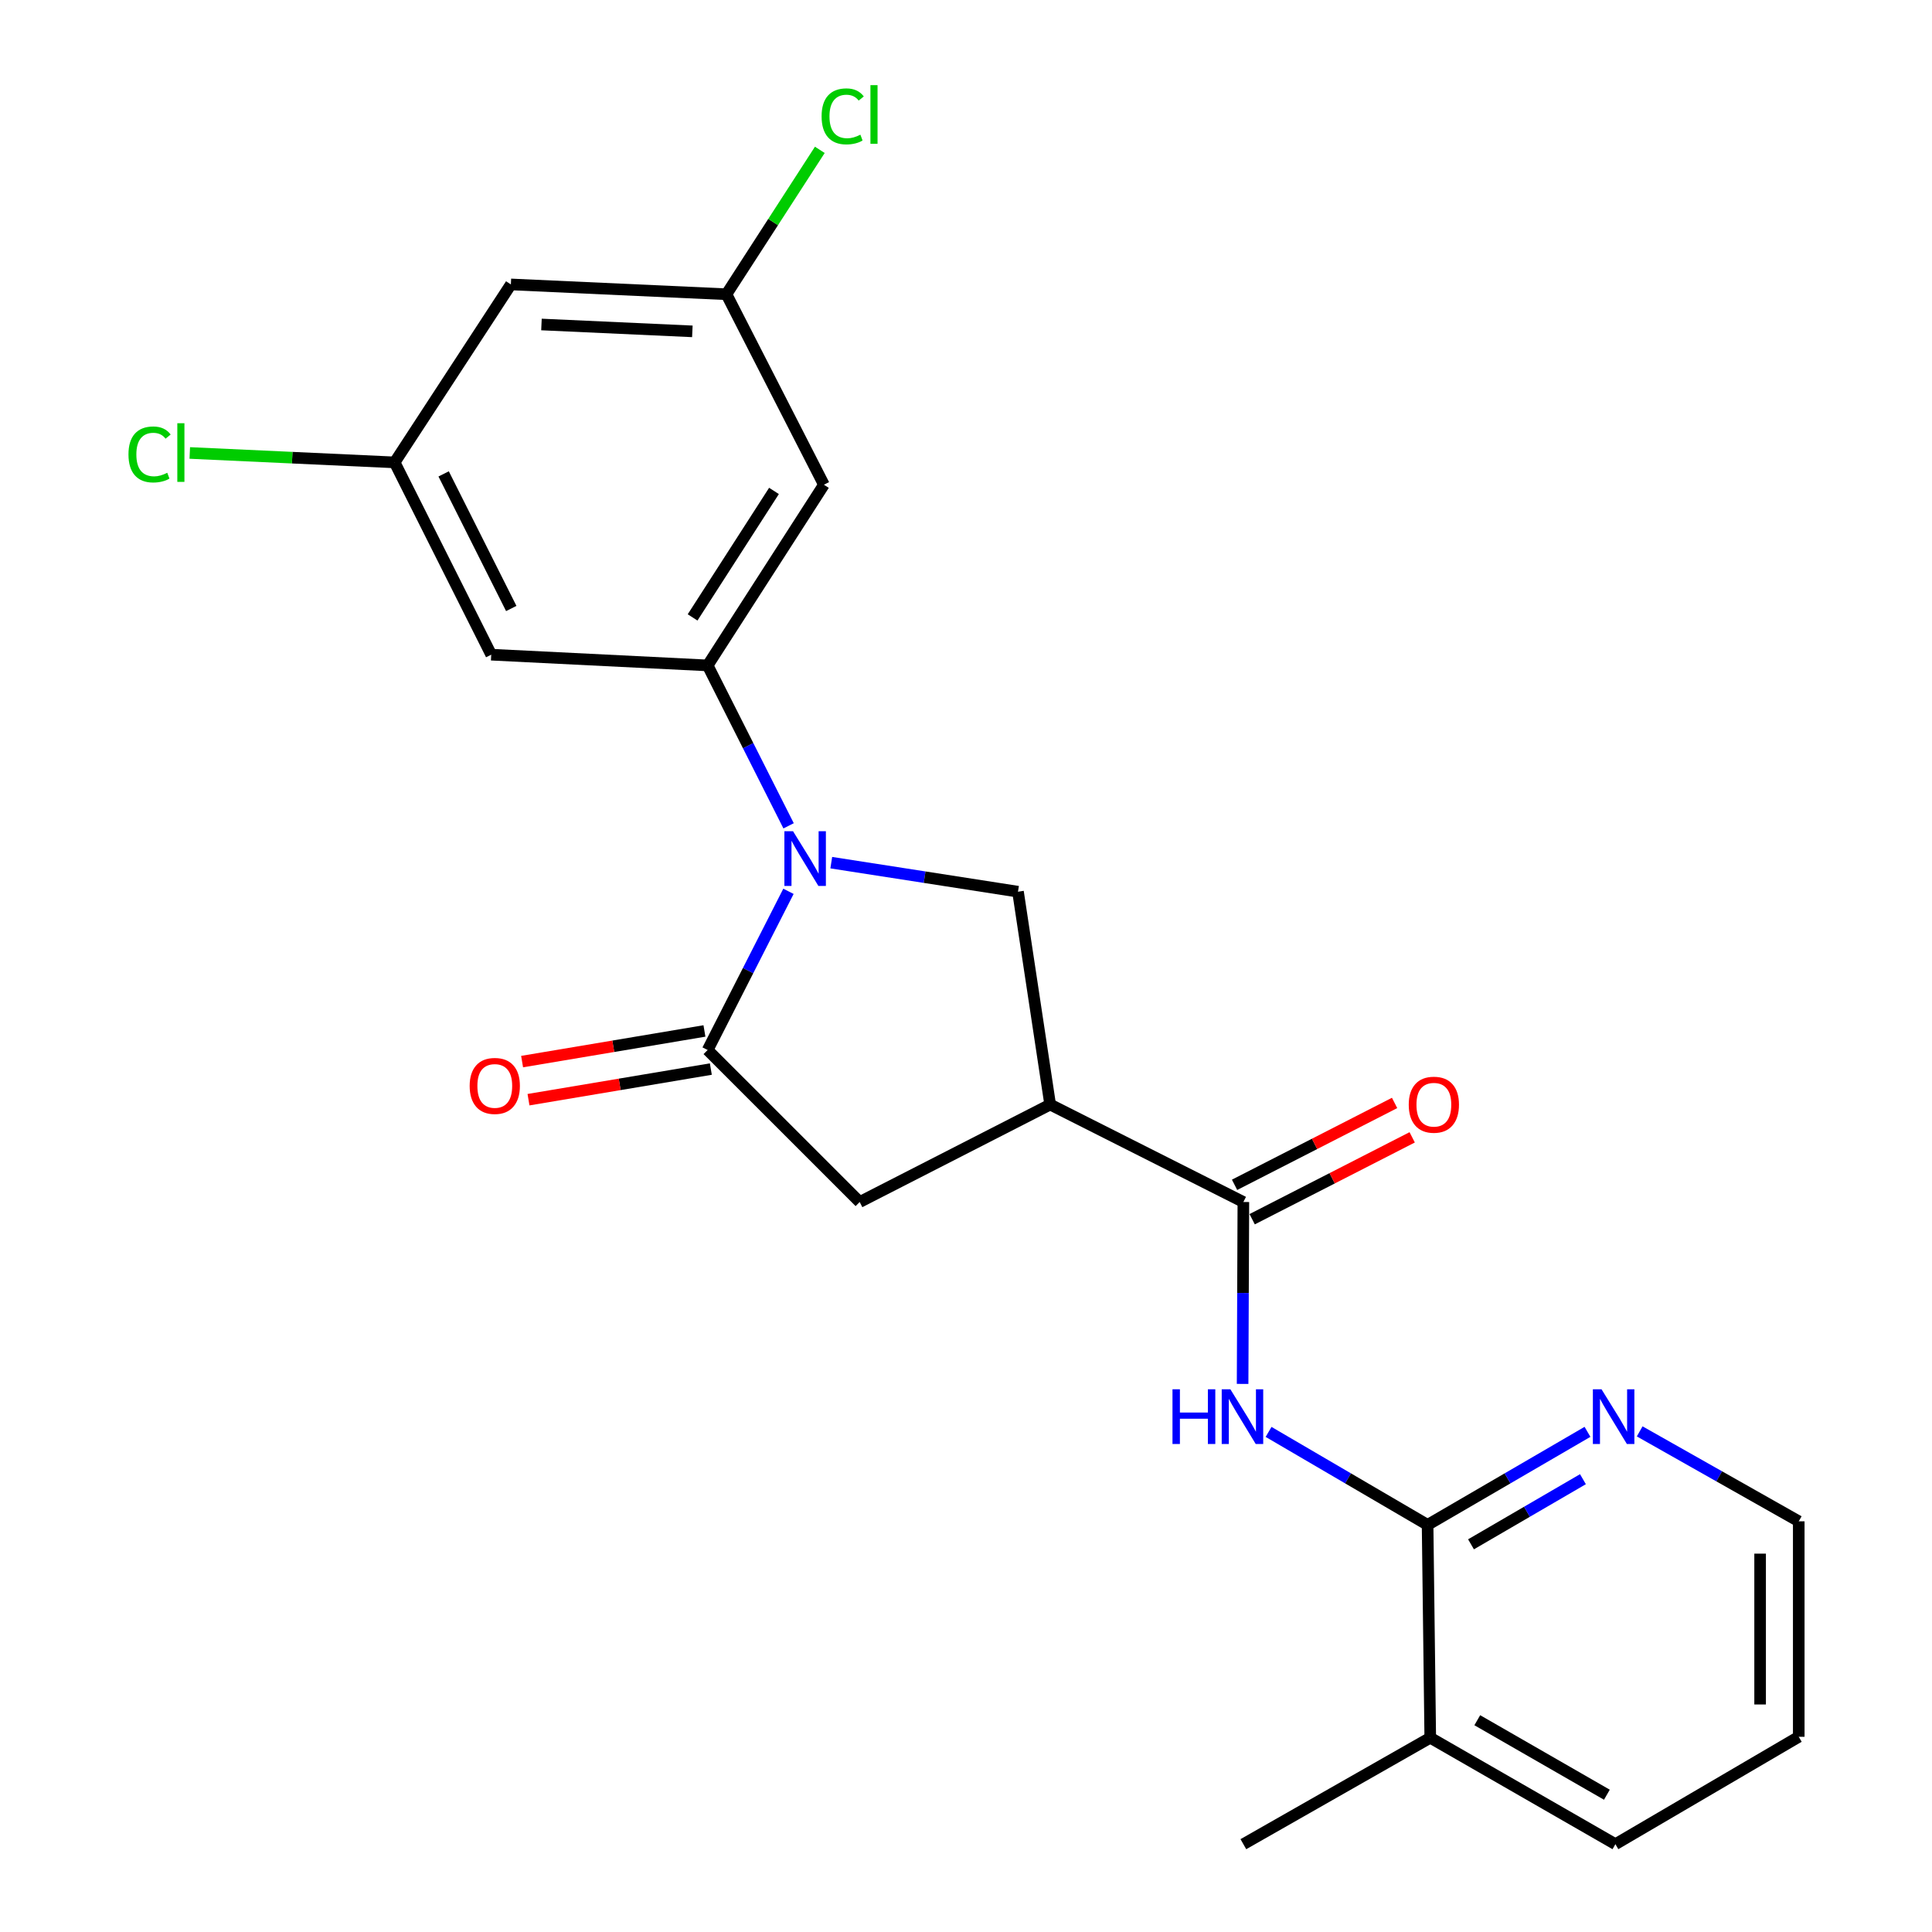 <?xml version='1.0' encoding='iso-8859-1'?>
<svg version='1.1' baseProfile='full'
              xmlns='http://www.w3.org/2000/svg'
                      xmlns:rdkit='http://www.rdkit.org/xml'
                      xmlns:xlink='http://www.w3.org/1999/xlink'
                  xml:space='preserve'
width='1000px' height='1000px' viewBox='0 0 1000 1000'>
<!-- END OF HEADER -->
<rect style='opacity:1.0;fill:#FFFFFF;stroke:none' width='1000' height='1000' x='0' y='0'> </rect>
<path class='bond-0' d='M 408.108,461.346 L 387.192,502.414' style='fill:none;fill-rule:evenodd;stroke:#0000FF;stroke-width:6px;stroke-linecap:butt;stroke-linejoin:miter;stroke-opacity:1' />
<path class='bond-0' d='M 387.192,502.414 L 366.275,543.483' style='fill:none;fill-rule:evenodd;stroke:#000000;stroke-width:6px;stroke-linecap:butt;stroke-linejoin:miter;stroke-opacity:1' />
<path class='bond-2' d='M 408.177,427.446 L 387.226,385.932' style='fill:none;fill-rule:evenodd;stroke:#0000FF;stroke-width:6px;stroke-linecap:butt;stroke-linejoin:miter;stroke-opacity:1' />
<path class='bond-2' d='M 387.226,385.932 L 366.275,344.418' style='fill:none;fill-rule:evenodd;stroke:#000000;stroke-width:6px;stroke-linecap:butt;stroke-linejoin:miter;stroke-opacity:1' />
<path class='bond-5' d='M 430.263,446.509 L 478.587,454.023' style='fill:none;fill-rule:evenodd;stroke:#0000FF;stroke-width:6px;stroke-linecap:butt;stroke-linejoin:miter;stroke-opacity:1' />
<path class='bond-5' d='M 478.587,454.023 L 526.912,461.537' style='fill:none;fill-rule:evenodd;stroke:#000000;stroke-width:6px;stroke-linecap:butt;stroke-linejoin:miter;stroke-opacity:1' />
<path class='bond-7' d='M 366.275,543.483 L 444.977,622.163' style='fill:none;fill-rule:evenodd;stroke:#000000;stroke-width:6px;stroke-linecap:butt;stroke-linejoin:miter;stroke-opacity:1' />
<path class='bond-11' d='M 364.619,533.622 L 317.427,541.55' style='fill:none;fill-rule:evenodd;stroke:#000000;stroke-width:6px;stroke-linecap:butt;stroke-linejoin:miter;stroke-opacity:1' />
<path class='bond-11' d='M 317.427,541.55 L 270.236,549.478' style='fill:none;fill-rule:evenodd;stroke:#FF0000;stroke-width:6px;stroke-linecap:butt;stroke-linejoin:miter;stroke-opacity:1' />
<path class='bond-11' d='M 367.932,553.344 L 320.74,561.272' style='fill:none;fill-rule:evenodd;stroke:#000000;stroke-width:6px;stroke-linecap:butt;stroke-linejoin:miter;stroke-opacity:1' />
<path class='bond-11' d='M 320.74,561.272 L 273.549,569.199' style='fill:none;fill-rule:evenodd;stroke:#FF0000;stroke-width:6px;stroke-linecap:butt;stroke-linejoin:miter;stroke-opacity:1' />
<path class='bond-1' d='M 543.565,571.713 L 526.912,461.537' style='fill:none;fill-rule:evenodd;stroke:#000000;stroke-width:6px;stroke-linecap:butt;stroke-linejoin:miter;stroke-opacity:1' />
<path class='bond-3' d='M 543.565,571.713 L 643.564,622.163' style='fill:none;fill-rule:evenodd;stroke:#000000;stroke-width:6px;stroke-linecap:butt;stroke-linejoin:miter;stroke-opacity:1' />
<path class='bond-23' d='M 543.565,571.713 L 444.977,622.163' style='fill:none;fill-rule:evenodd;stroke:#000000;stroke-width:6px;stroke-linecap:butt;stroke-linejoin:miter;stroke-opacity:1' />
<path class='bond-8' d='M 366.275,344.418 L 426.457,250.895' style='fill:none;fill-rule:evenodd;stroke:#000000;stroke-width:6px;stroke-linecap:butt;stroke-linejoin:miter;stroke-opacity:1' />
<path class='bond-8' d='M 358.486,319.568 L 400.613,254.102' style='fill:none;fill-rule:evenodd;stroke:#000000;stroke-width:6px;stroke-linecap:butt;stroke-linejoin:miter;stroke-opacity:1' />
<path class='bond-9' d='M 366.275,344.418 L 254.255,338.863' style='fill:none;fill-rule:evenodd;stroke:#000000;stroke-width:6px;stroke-linecap:butt;stroke-linejoin:miter;stroke-opacity:1' />
<path class='bond-4' d='M 643.564,622.163 L 643.367,669.237' style='fill:none;fill-rule:evenodd;stroke:#000000;stroke-width:6px;stroke-linecap:butt;stroke-linejoin:miter;stroke-opacity:1' />
<path class='bond-4' d='M 643.367,669.237 L 643.169,716.312' style='fill:none;fill-rule:evenodd;stroke:#0000FF;stroke-width:6px;stroke-linecap:butt;stroke-linejoin:miter;stroke-opacity:1' />
<path class='bond-14' d='M 648.119,631.064 L 689.534,609.873' style='fill:none;fill-rule:evenodd;stroke:#000000;stroke-width:6px;stroke-linecap:butt;stroke-linejoin:miter;stroke-opacity:1' />
<path class='bond-14' d='M 689.534,609.873 L 730.949,588.683' style='fill:none;fill-rule:evenodd;stroke:#FF0000;stroke-width:6px;stroke-linecap:butt;stroke-linejoin:miter;stroke-opacity:1' />
<path class='bond-14' d='M 639.01,613.261 L 680.425,592.071' style='fill:none;fill-rule:evenodd;stroke:#000000;stroke-width:6px;stroke-linecap:butt;stroke-linejoin:miter;stroke-opacity:1' />
<path class='bond-14' d='M 680.425,592.071 L 721.841,570.88' style='fill:none;fill-rule:evenodd;stroke:#FF0000;stroke-width:6px;stroke-linecap:butt;stroke-linejoin:miter;stroke-opacity:1' />
<path class='bond-6' d='M 656.613,741.152 L 697.766,765.214' style='fill:none;fill-rule:evenodd;stroke:#0000FF;stroke-width:6px;stroke-linecap:butt;stroke-linejoin:miter;stroke-opacity:1' />
<path class='bond-6' d='M 697.766,765.214 L 738.92,789.276' style='fill:none;fill-rule:evenodd;stroke:#000000;stroke-width:6px;stroke-linecap:butt;stroke-linejoin:miter;stroke-opacity:1' />
<path class='bond-10' d='M 738.92,789.276 L 780.302,765.198' style='fill:none;fill-rule:evenodd;stroke:#000000;stroke-width:6px;stroke-linecap:butt;stroke-linejoin:miter;stroke-opacity:1' />
<path class='bond-10' d='M 780.302,765.198 L 821.683,741.119' style='fill:none;fill-rule:evenodd;stroke:#0000FF;stroke-width:6px;stroke-linecap:butt;stroke-linejoin:miter;stroke-opacity:1' />
<path class='bond-10' d='M 761.392,799.337 L 790.359,782.482' style='fill:none;fill-rule:evenodd;stroke:#000000;stroke-width:6px;stroke-linecap:butt;stroke-linejoin:miter;stroke-opacity:1' />
<path class='bond-10' d='M 790.359,782.482 L 819.326,765.627' style='fill:none;fill-rule:evenodd;stroke:#0000FF;stroke-width:6px;stroke-linecap:butt;stroke-linejoin:miter;stroke-opacity:1' />
<path class='bond-16' d='M 738.92,789.276 L 740.297,899.452' style='fill:none;fill-rule:evenodd;stroke:#000000;stroke-width:6px;stroke-linecap:butt;stroke-linejoin:miter;stroke-opacity:1' />
<path class='bond-12' d='M 426.457,250.895 L 376.007,152.296' style='fill:none;fill-rule:evenodd;stroke:#000000;stroke-width:6px;stroke-linecap:butt;stroke-linejoin:miter;stroke-opacity:1' />
<path class='bond-13' d='M 254.255,338.863 L 204.261,239.33' style='fill:none;fill-rule:evenodd;stroke:#000000;stroke-width:6px;stroke-linecap:butt;stroke-linejoin:miter;stroke-opacity:1' />
<path class='bond-13' d='M 264.626,314.957 L 229.63,245.284' style='fill:none;fill-rule:evenodd;stroke:#000000;stroke-width:6px;stroke-linecap:butt;stroke-linejoin:miter;stroke-opacity:1' />
<path class='bond-19' d='M 848.7,740.878 L 889.865,764.155' style='fill:none;fill-rule:evenodd;stroke:#0000FF;stroke-width:6px;stroke-linecap:butt;stroke-linejoin:miter;stroke-opacity:1' />
<path class='bond-19' d='M 889.865,764.155 L 931.03,787.432' style='fill:none;fill-rule:evenodd;stroke:#000000;stroke-width:6px;stroke-linecap:butt;stroke-linejoin:miter;stroke-opacity:1' />
<path class='bond-18' d='M 376.007,152.296 L 400.172,114.929' style='fill:none;fill-rule:evenodd;stroke:#000000;stroke-width:6px;stroke-linecap:butt;stroke-linejoin:miter;stroke-opacity:1' />
<path class='bond-18' d='M 400.172,114.929 L 424.337,77.561' style='fill:none;fill-rule:evenodd;stroke:#00CC00;stroke-width:6px;stroke-linecap:butt;stroke-linejoin:miter;stroke-opacity:1' />
<path class='bond-24' d='M 376.007,152.296 L 264.432,147.219' style='fill:none;fill-rule:evenodd;stroke:#000000;stroke-width:6px;stroke-linecap:butt;stroke-linejoin:miter;stroke-opacity:1' />
<path class='bond-24' d='M 358.362,171.511 L 280.259,167.957' style='fill:none;fill-rule:evenodd;stroke:#000000;stroke-width:6px;stroke-linecap:butt;stroke-linejoin:miter;stroke-opacity:1' />
<path class='bond-15' d='M 204.261,239.33 L 264.432,147.219' style='fill:none;fill-rule:evenodd;stroke:#000000;stroke-width:6px;stroke-linecap:butt;stroke-linejoin:miter;stroke-opacity:1' />
<path class='bond-17' d='M 204.261,239.33 L 151.244,236.892' style='fill:none;fill-rule:evenodd;stroke:#000000;stroke-width:6px;stroke-linecap:butt;stroke-linejoin:miter;stroke-opacity:1' />
<path class='bond-17' d='M 151.244,236.892 L 98.228,234.454' style='fill:none;fill-rule:evenodd;stroke:#00CC00;stroke-width:6px;stroke-linecap:butt;stroke-linejoin:miter;stroke-opacity:1' />
<path class='bond-20' d='M 740.297,899.452 L 643.564,954.545' style='fill:none;fill-rule:evenodd;stroke:#000000;stroke-width:6px;stroke-linecap:butt;stroke-linejoin:miter;stroke-opacity:1' />
<path class='bond-21' d='M 740.297,899.452 L 836.131,954.545' style='fill:none;fill-rule:evenodd;stroke:#000000;stroke-width:6px;stroke-linecap:butt;stroke-linejoin:miter;stroke-opacity:1' />
<path class='bond-21' d='M 764.639,890.379 L 831.722,928.945' style='fill:none;fill-rule:evenodd;stroke:#000000;stroke-width:6px;stroke-linecap:butt;stroke-linejoin:miter;stroke-opacity:1' />
<path class='bond-25' d='M 931.03,787.432 L 931.03,898.963' style='fill:none;fill-rule:evenodd;stroke:#000000;stroke-width:6px;stroke-linecap:butt;stroke-linejoin:miter;stroke-opacity:1' />
<path class='bond-25' d='M 911.033,804.162 L 911.033,882.233' style='fill:none;fill-rule:evenodd;stroke:#000000;stroke-width:6px;stroke-linecap:butt;stroke-linejoin:miter;stroke-opacity:1' />
<path class='bond-22' d='M 836.131,954.545 L 931.03,898.963' style='fill:none;fill-rule:evenodd;stroke:#000000;stroke-width:6px;stroke-linecap:butt;stroke-linejoin:miter;stroke-opacity:1' />
<path  class='atom-0' d='M 410.476 430.246
L 419.756 445.246
Q 420.676 446.726, 422.156 449.406
Q 423.636 452.086, 423.716 452.246
L 423.716 430.246
L 427.476 430.246
L 427.476 458.566
L 423.596 458.566
L 413.636 442.166
Q 412.476 440.246, 411.236 438.046
Q 410.036 435.846, 409.676 435.166
L 409.676 458.566
L 405.996 458.566
L 405.996 430.246
L 410.476 430.246
' fill='#0000FF'/>
<path  class='atom-5' d='M 606.878 719.089
L 610.718 719.089
L 610.718 731.129
L 625.198 731.129
L 625.198 719.089
L 629.038 719.089
L 629.038 747.409
L 625.198 747.409
L 625.198 734.329
L 610.718 734.329
L 610.718 747.409
L 606.878 747.409
L 606.878 719.089
' fill='#0000FF'/>
<path  class='atom-5' d='M 636.838 719.089
L 646.118 734.089
Q 647.038 735.569, 648.518 738.249
Q 649.998 740.929, 650.078 741.089
L 650.078 719.089
L 653.838 719.089
L 653.838 747.409
L 649.958 747.409
L 639.998 731.009
Q 638.838 729.089, 637.598 726.889
Q 636.398 724.689, 636.038 724.009
L 636.038 747.409
L 632.358 747.409
L 632.358 719.089
L 636.838 719.089
' fill='#0000FF'/>
<path  class='atom-11' d='M 828.948 719.089
L 838.228 734.089
Q 839.148 735.569, 840.628 738.249
Q 842.108 740.929, 842.188 741.089
L 842.188 719.089
L 845.948 719.089
L 845.948 747.409
L 842.068 747.409
L 832.108 731.009
Q 830.948 729.089, 829.708 726.889
Q 828.508 724.689, 828.148 724.009
L 828.148 747.409
L 824.468 747.409
L 824.468 719.089
L 828.948 719.089
' fill='#0000FF'/>
<path  class='atom-12' d='M 243.099 562.072
Q 243.099 555.272, 246.459 551.472
Q 249.819 547.672, 256.099 547.672
Q 262.379 547.672, 265.739 551.472
Q 269.099 555.272, 269.099 562.072
Q 269.099 568.952, 265.699 572.872
Q 262.299 576.752, 256.099 576.752
Q 249.859 576.752, 246.459 572.872
Q 243.099 568.992, 243.099 562.072
M 256.099 573.552
Q 260.419 573.552, 262.739 570.672
Q 265.099 567.752, 265.099 562.072
Q 265.099 556.512, 262.739 553.712
Q 260.419 550.872, 256.099 550.872
Q 251.779 550.872, 249.419 553.672
Q 247.099 556.472, 247.099 562.072
Q 247.099 567.792, 249.419 570.672
Q 251.779 573.552, 256.099 573.552
' fill='#FF0000'/>
<path  class='atom-15' d='M 729.164 571.793
Q 729.164 564.993, 732.524 561.193
Q 735.884 557.393, 742.164 557.393
Q 748.444 557.393, 751.804 561.193
Q 755.164 564.993, 755.164 571.793
Q 755.164 578.673, 751.764 582.593
Q 748.364 586.473, 742.164 586.473
Q 735.924 586.473, 732.524 582.593
Q 729.164 578.713, 729.164 571.793
M 742.164 583.273
Q 746.484 583.273, 748.804 580.393
Q 751.164 577.473, 751.164 571.793
Q 751.164 566.233, 748.804 563.433
Q 746.484 560.593, 742.164 560.593
Q 737.844 560.593, 735.484 563.393
Q 733.164 566.193, 733.164 571.793
Q 733.164 577.513, 735.484 580.393
Q 737.844 583.273, 742.164 583.273
' fill='#FF0000'/>
<path  class='atom-18' d='M 66.499 235.222
Q 66.499 228.182, 69.778 224.502
Q 73.099 220.782, 79.379 220.782
Q 85.219 220.782, 88.338 224.902
L 85.698 227.062
Q 83.418 224.062, 79.379 224.062
Q 75.099 224.062, 72.819 226.942
Q 70.579 229.782, 70.579 235.222
Q 70.579 240.822, 72.898 243.702
Q 75.258 246.582, 79.819 246.582
Q 82.939 246.582, 86.579 244.702
L 87.698 247.702
Q 86.219 248.662, 83.978 249.222
Q 81.739 249.782, 79.258 249.782
Q 73.099 249.782, 69.778 246.022
Q 66.499 242.262, 66.499 235.222
' fill='#00CC00'/>
<path  class='atom-18' d='M 91.778 219.062
L 95.459 219.062
L 95.459 249.422
L 91.778 249.422
L 91.778 219.062
' fill='#00CC00'/>
<path  class='atom-19' d='M 425.258 60.231
Q 425.258 53.191, 428.538 49.511
Q 431.858 45.791, 438.138 45.791
Q 443.978 45.791, 447.098 49.911
L 444.458 52.071
Q 442.178 49.071, 438.138 49.071
Q 433.858 49.071, 431.578 51.951
Q 429.338 54.791, 429.338 60.231
Q 429.338 65.831, 431.658 68.711
Q 434.018 71.591, 438.578 71.591
Q 441.698 71.591, 445.338 69.711
L 446.458 72.711
Q 444.978 73.671, 442.738 74.231
Q 440.498 74.791, 438.018 74.791
Q 431.858 74.791, 428.538 71.031
Q 425.258 67.271, 425.258 60.231
' fill='#00CC00'/>
<path  class='atom-19' d='M 450.538 44.071
L 454.218 44.071
L 454.218 74.431
L 450.538 74.431
L 450.538 44.071
' fill='#00CC00'/>
</svg>
